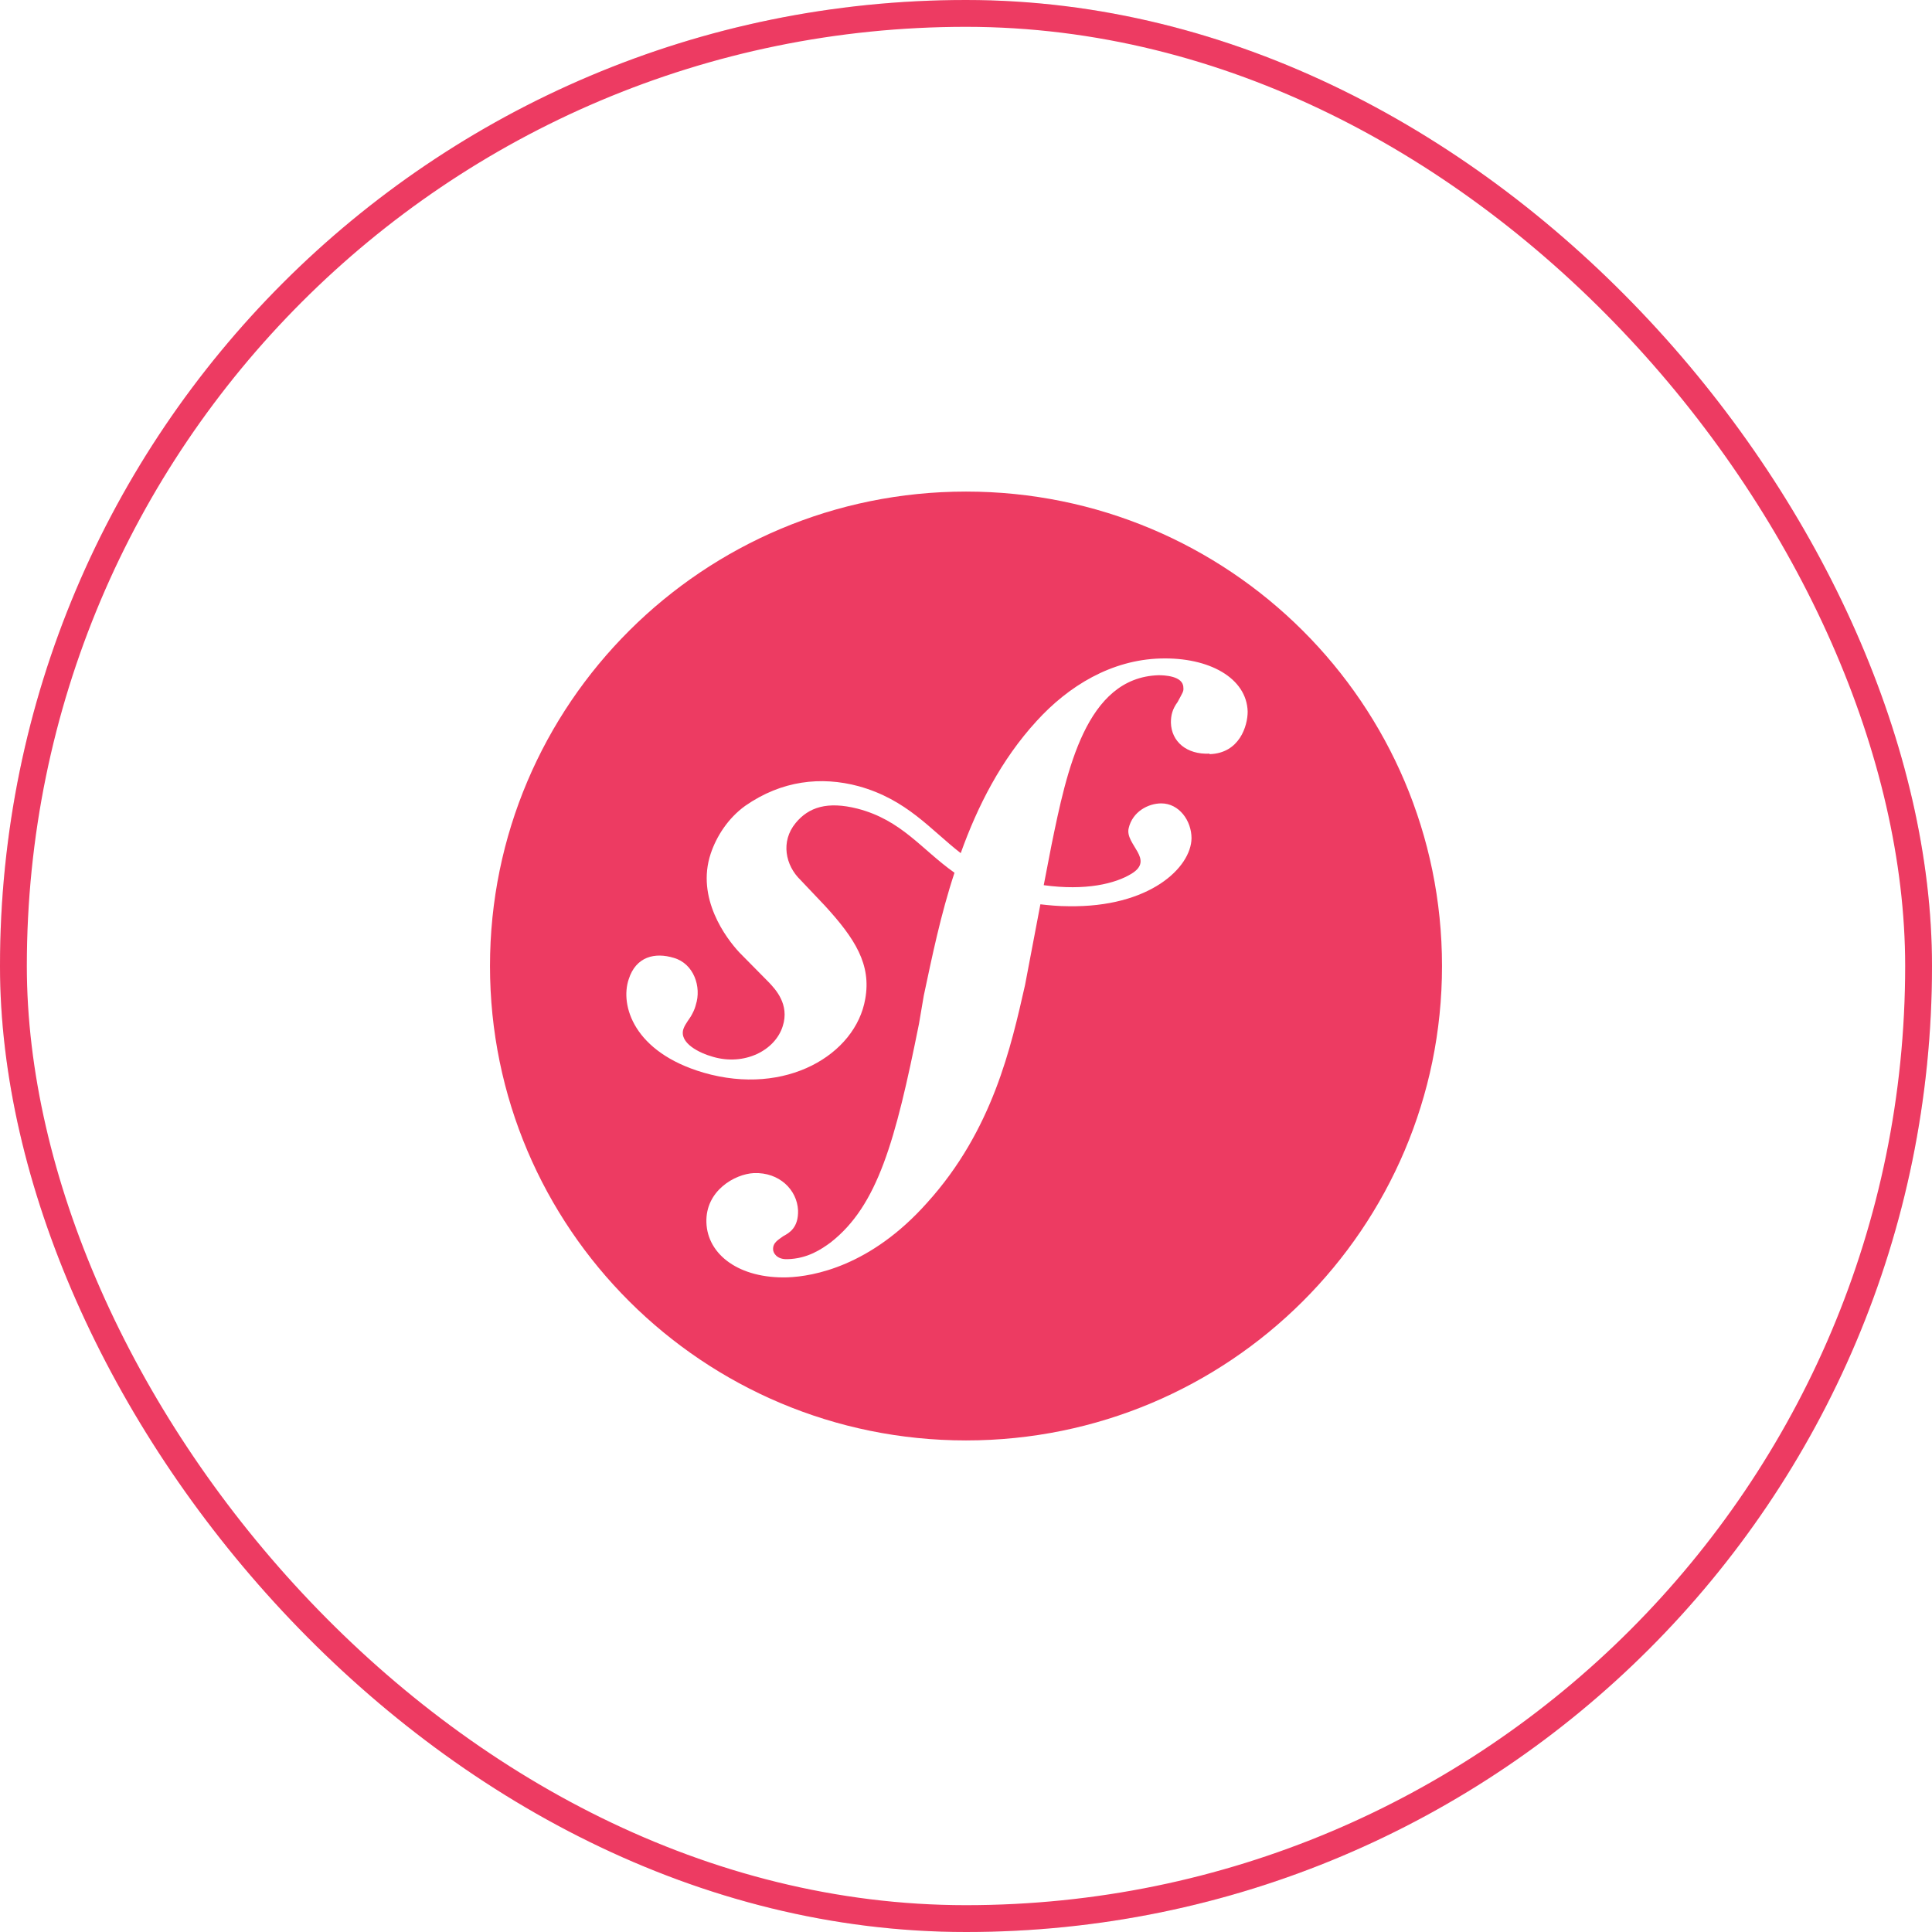<?xml version="1.0" encoding="UTF-8"?>
<svg xmlns="http://www.w3.org/2000/svg" width="144" height="144" viewBox="0 0 144 144" fill="none">
  <path d="M72 36.639C52.401 36.639 36.521 52.466 36.521 72C36.521 91.534 52.401 107.361 72 107.361C91.599 107.361 107.479 91.534 107.479 72C107.479 52.466 91.599 36.639 72 36.639ZM90.133 56.173C88.452 56.245 87.307 55.282 87.272 53.856C87.272 53.322 87.379 52.858 87.772 52.324C88.13 51.646 88.237 51.539 88.201 51.254C88.201 50.363 86.735 50.327 86.342 50.327C80.941 50.506 79.511 57.421 78.366 63.017L77.794 65.976C80.906 66.404 83.123 65.869 84.339 65.12C86.091 64.051 83.838 62.946 84.124 61.734C84.41 60.486 85.591 59.88 86.556 59.88C87.88 59.88 88.809 61.164 88.809 62.483C88.774 64.657 85.698 67.651 79.618 67.544C78.867 67.544 78.187 67.473 77.544 67.402L76.399 73.426C75.362 77.989 74.003 84.227 69.103 89.645C64.883 94.386 60.627 95.134 58.696 95.206C55.119 95.312 52.723 93.53 52.651 91.106C52.58 88.754 54.761 87.506 56.192 87.435C58.087 87.363 59.411 88.682 59.482 90.215C59.518 91.498 58.839 91.891 58.374 92.14C58.052 92.389 57.587 92.603 57.623 93.138C57.623 93.352 57.873 93.887 58.696 93.851C60.198 93.815 61.235 93.102 61.914 92.603C65.419 89.859 66.743 85.046 68.495 76.313L68.853 74.21C69.461 71.359 70.105 68.186 71.142 65.049C68.674 63.303 67.207 61.128 63.917 60.273C61.664 59.702 60.269 60.166 59.303 61.342C58.159 62.732 58.552 64.514 59.661 65.584L61.485 67.509C63.738 69.968 64.954 71.893 64.489 74.46C63.774 78.595 58.588 81.731 52.437 79.949C47.215 78.416 46.214 74.923 46.857 72.998C47.394 71.287 48.824 70.966 50.219 71.394C51.721 71.822 52.294 73.569 51.864 74.887C51.829 75.03 51.757 75.279 51.578 75.6C51.399 75.957 51.078 76.278 50.934 76.705C50.613 77.739 52.115 78.488 53.152 78.773C55.477 79.45 57.766 78.309 58.338 76.492C58.874 74.852 57.766 73.711 57.336 73.248L55.119 71.002C54.118 69.933 51.864 66.938 52.973 63.623C53.402 62.34 54.261 60.986 55.548 60.059C58.266 58.169 61.199 57.849 63.989 58.597C67.601 59.595 69.353 61.841 71.607 63.588C72.858 60.094 74.611 56.637 77.257 53.749C79.654 51.112 82.837 49.187 86.485 49.08C90.133 48.973 92.922 50.541 92.994 53.036C92.994 54.106 92.386 56.138 90.169 56.209L90.133 56.173Z" fill="#ED3B62"></path>
  <rect x="0.5" y="0.5" width="143" height="143" rx="71.5" stroke="#E9E9E9"></rect>
  <rect x="1" y="1" width="142" height="142" rx="71" stroke="#ED3B62" stroke-width="2"></rect>
</svg>
